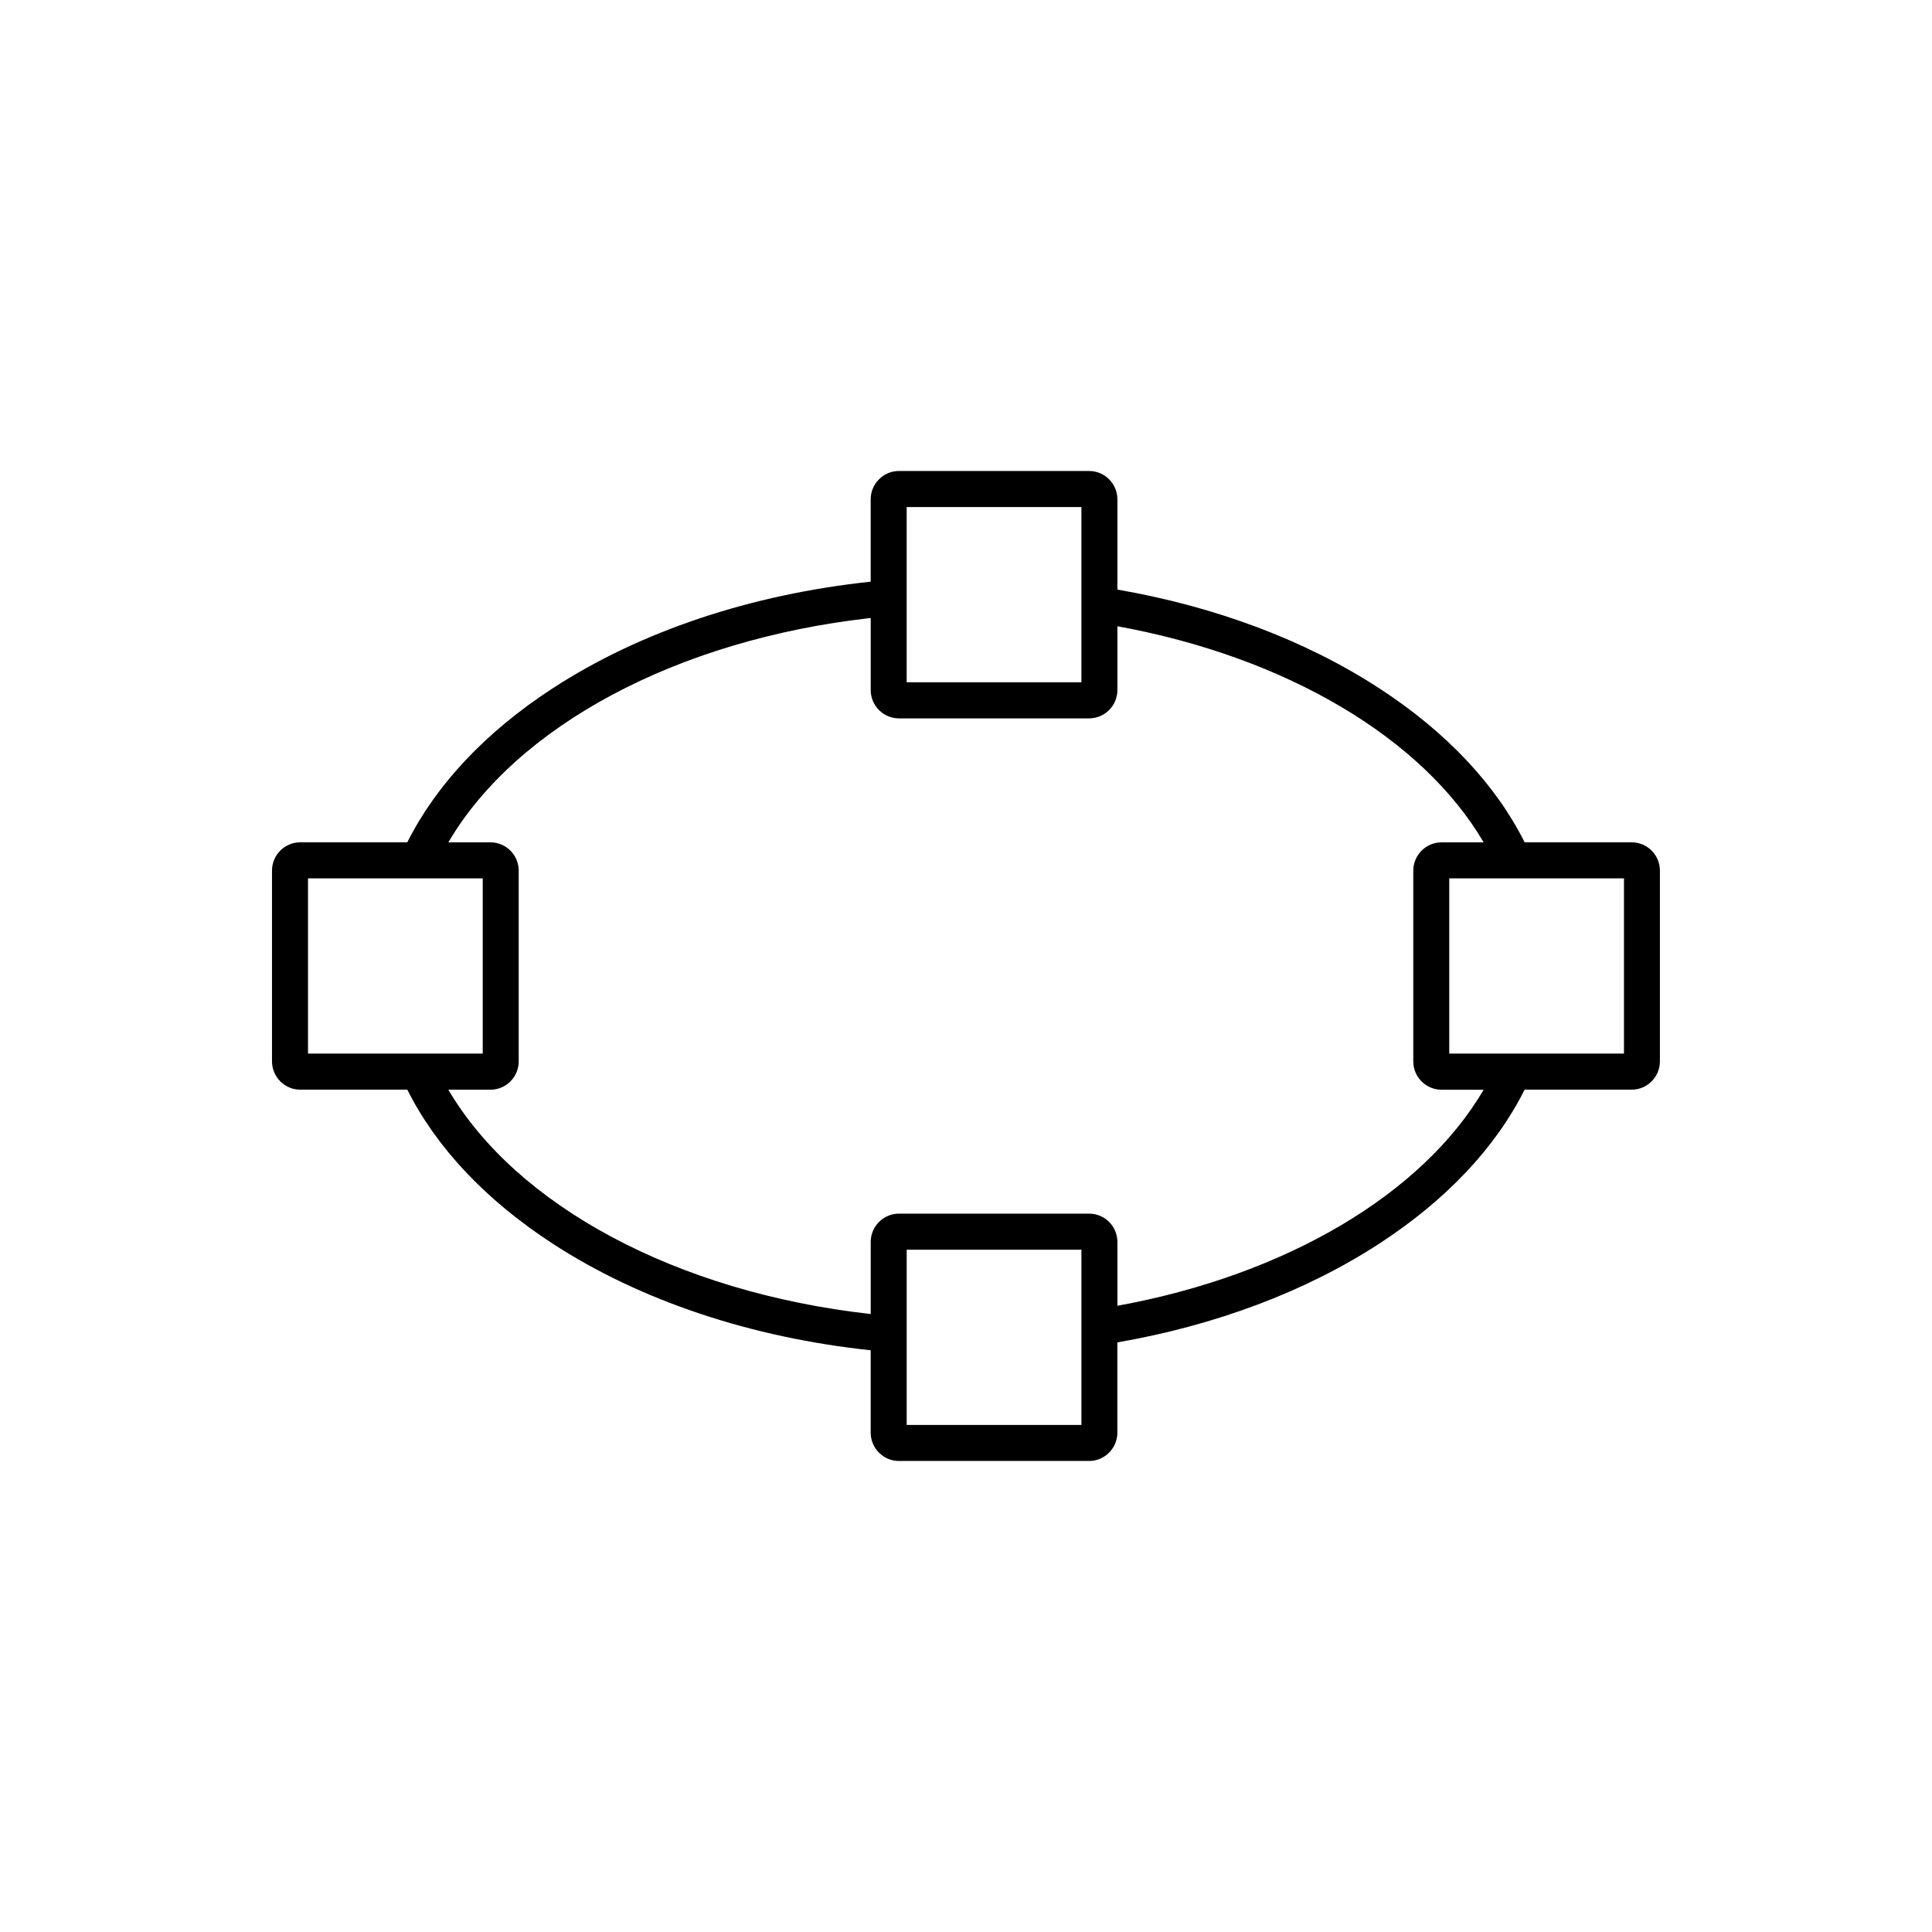 <?xml version="1.0" encoding="UTF-8"?>
<!-- Uploaded to: SVG Repo, www.svgrepo.com, Generator: SVG Repo Mixer Tools -->
<svg fill="#000000" width="800px" height="800px" version="1.1" viewBox="144 144 512 512" xmlns="http://www.w3.org/2000/svg">
 <path d="m576.41 367.22h-28.363c-7.652-15.27-20.711-29.215-38.527-40.812-19.582-12.742-43.418-21.664-69.398-26.164v-23.914c0-4.141-3.359-7.512-7.492-7.512h-50.395c-4.125 0-7.492 3.371-7.492 7.512v21.82c-31.73 3.375-61.012 13.125-84.273 28.258-17.809 11.598-30.867 25.539-38.527 40.812h-28.371c-4.125 0-7.488 3.371-7.488 7.508v50.531c0 4.141 3.359 7.516 7.488 7.516h28.371c7.656 15.281 20.715 29.211 38.527 40.809 23.262 15.133 52.543 24.879 84.273 28.254v21.824c0 4.137 3.367 7.512 7.492 7.512h50.387c4.125 0 7.492-3.375 7.492-7.512v-23.91c25.98-4.516 49.816-13.426 69.398-26.168 17.816-11.598 30.875-25.523 38.527-40.809h28.363c4.125 0 7.492-3.375 7.492-7.516v-50.531c0.004-4.137-3.359-7.508-7.484-7.508zm-192.13-88.844h46.305v46.434h-46.305zm-136.36 144.84h-22.293v-46.438h46.301v46.438zm182.67 98.41h-46.305v-46.438h46.305zm9.531-31.582v-16.906c0-4.152-3.359-7.512-7.492-7.512h-50.387c-4.125 0-7.492 3.359-7.492 7.512v19.094c-51.586-5.754-93.98-28.824-111.93-59.449h11.156c4.141 0 7.488-3.375 7.488-7.516v-50.531c0-4.137-3.352-7.508-7.488-7.508h-11.156c17.949-30.637 60.348-53.707 111.93-59.453v19.094c0 4.152 3.367 7.508 7.492 7.508h50.387c4.125 0 7.492-3.356 7.492-7.508v-16.906c44.777 8.152 80.867 29.641 97.062 57.27h-11.156c-4.137 0-7.492 3.371-7.492 7.508v50.531c0 4.141 3.356 7.516 7.492 7.516h11.156c-16.191 27.621-52.285 49.102-97.062 57.258zm134.25-66.828h-46.305v-46.438h46.305z"/>
</svg>